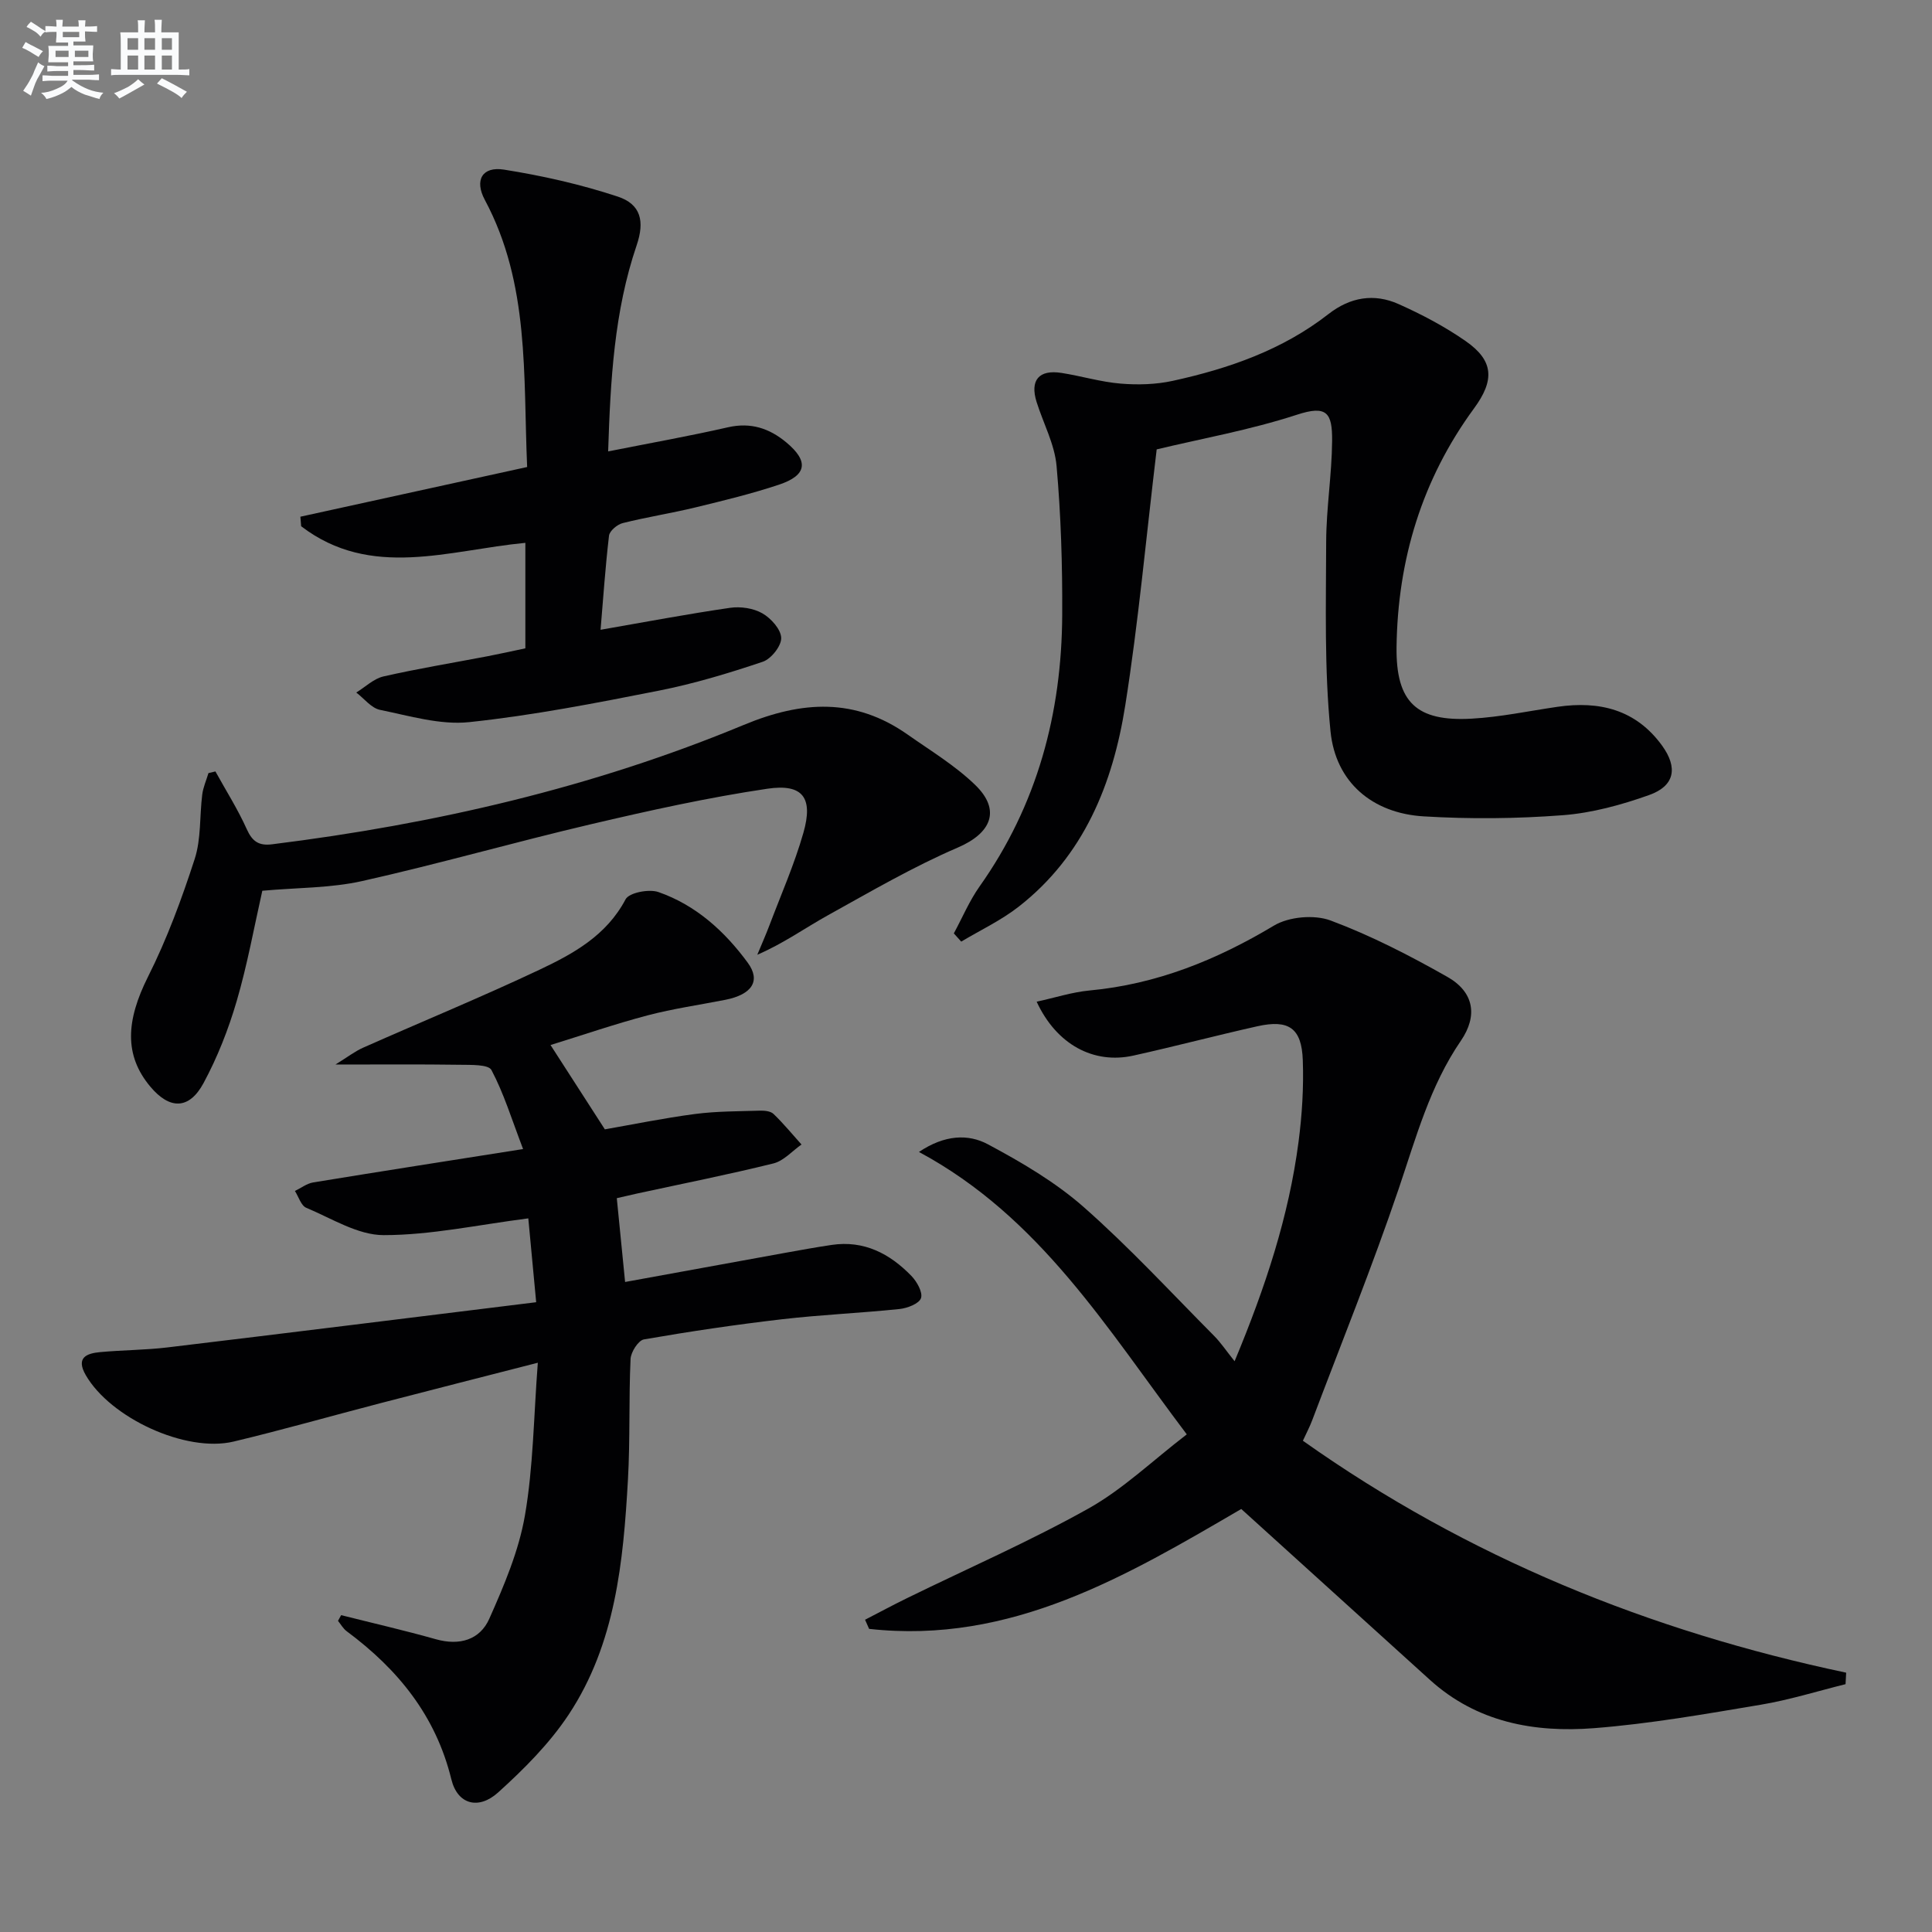 <svg enable-background="new 0 0 400 400" viewBox="0 0 400 400" xmlns="http://www.w3.org/2000/svg"><rect x="0" y="0" width="400" height="400" fill="#808080" stroke="none"/><g fill="#010103"><path d="m382.1 348.69c-5.85 1.45-11.65 3.27-17.58 4.26-11.46 1.92-22.95 3.95-34.51 4.85-12.36.96-24.26-1.21-33.97-10.01-12.94-11.73-25.89-23.45-39.05-35.37-23.68 13.82-47.67 28.09-77.05 24.82-.28-.63-.56-1.26-.84-1.89 2.92-1.51 5.82-3.07 8.77-4.51 12.52-6.13 25.33-11.72 37.47-18.51 7.15-4 13.24-9.89 20.37-15.36-16.53-21.88-30.33-44.97-55.45-58.47 5.34-3.59 10.22-3.75 14.25-1.6 6.96 3.72 13.96 7.82 19.85 13 9.48 8.35 18.08 17.69 27 26.67 1.38 1.39 2.48 3.05 4.25 5.26 6.44-15.46 11.23-30.06 13.24-45.43.73-5.58 1.08-11.27.88-16.89-.23-6.66-2.9-8.49-9.42-7.03-8.58 1.92-17.08 4.17-25.66 6.07-8.2 1.82-15.9-2.25-20.02-11.16 3.81-.83 7.34-1.98 10.94-2.32 13.88-1.29 26.29-6.31 38.18-13.43 3.1-1.86 8.36-2.32 11.74-1.06 8.35 3.12 16.39 7.26 24.17 11.67 5.48 3.11 6.37 8.01 2.79 13.24-6.41 9.36-9.28 20.05-12.85 30.59-5.48 16.15-11.88 31.99-17.92 47.96-.51 1.36-1.2 2.65-1.93 4.25 34.15 24.19 71.84 39.44 112.48 48.02-.04.78-.08 1.58-.13 2.38z"/><path d="m70.63 334.4c6.55 1.65 13.13 3.16 19.63 4.99 4.89 1.38 9.1.12 11.04-4.24 3.06-6.88 6.11-14.04 7.38-21.39 1.74-10.07 1.81-20.44 2.67-31.62-11.6 2.98-22.13 5.65-32.65 8.39-10.11 2.63-20.17 5.5-30.33 7.93-9.9 2.36-25.53-4.9-30.63-13.78-2.06-3.6.17-4.48 3-4.74 4.63-.43 9.3-.42 13.92-.97 25.2-3.02 50.39-6.16 76.35-9.36-.63-6.75-1.16-12.4-1.63-17.36-10.4 1.33-20.17 3.47-29.95 3.47-5.35 0-10.76-3.46-16.02-5.66-1.08-.45-1.58-2.28-2.35-3.48 1.26-.61 2.46-1.55 3.78-1.77 14.04-2.3 28.11-4.49 43.46-6.91-2.36-6.17-3.98-11.51-6.55-16.36-.64-1.2-4.31-1.05-6.6-1.09-8.1-.12-16.21-.05-25.7-.05 2.48-1.53 4.03-2.74 5.78-3.51 12.14-5.39 24.44-10.44 36.45-16.11 7.02-3.32 13.88-7.08 17.84-14.59.73-1.38 4.85-2.18 6.8-1.5 7.74 2.7 13.71 8.1 18.5 14.64 2.74 3.74.88 6.58-4.65 7.67-5.37 1.06-10.81 1.83-16.09 3.22-6.72 1.77-13.3 4.04-20.1 6.14 3.77 5.85 7.31 11.34 11.25 17.46 5.67-.99 12.14-2.32 18.67-3.18 4.42-.58 8.93-.55 13.41-.69.96-.03 2.23.09 2.84.68 2.06 1.98 3.88 4.2 5.79 6.33-1.93 1.35-3.69 3.4-5.83 3.92-9.33 2.31-18.77 4.18-28.17 6.22-1.28.28-2.56.59-4.24.97.57 5.72 1.12 11.26 1.72 17.35 11.16-2.03 22.05-4.03 32.95-6 3.26-.59 6.52-1.18 9.8-1.67 6.7-1 12.04 1.79 16.52 6.41 1.15 1.18 2.4 3.42 1.99 4.61-.4 1.15-2.83 2.08-4.46 2.25-8.1.84-16.25 1.18-24.33 2.12-9.56 1.11-19.09 2.52-28.57 4.17-1.16.2-2.7 2.61-2.77 4.06-.38 8.32-.07 16.66-.54 24.97-.96 16.98-2.57 33.98-12.26 48.63-3.97 6-9.25 11.29-14.62 16.14-4.06 3.66-8.41 2.49-9.68-2.71-3.24-13.23-11.09-22.81-21.67-30.67-.73-.54-1.21-1.42-1.8-2.15.2-.39.43-.79.65-1.18z"/><path d="m239.48 93.04c-2.21 18.4-3.78 35.77-6.5 52.96-2.56 16.25-8.55 31.18-22.1 41.74-3.63 2.83-7.89 4.83-11.87 7.21-.51-.57-1.02-1.14-1.53-1.7 1.76-3.25 3.21-6.72 5.33-9.72 11.96-16.89 17.02-35.89 17.11-56.3.05-10.26-.26-20.56-1.17-30.77-.4-4.49-2.74-8.81-4.13-13.22-1.42-4.52.46-6.77 5.16-6.03 4.09.64 8.11 1.87 12.22 2.21 3.57.3 7.32.19 10.81-.57 11.6-2.54 22.72-6.4 32.24-13.83 4.5-3.51 9.44-4.33 14.5-2.07 4.82 2.15 9.58 4.66 13.9 7.67 5.85 4.07 6.01 8.11 1.72 13.95-10.77 14.69-15.8 31.35-16.03 49.4-.14 11.46 4.16 15.46 15.56 14.82 5.94-.33 11.83-1.59 17.74-2.45 8.68-1.27 16.24.55 21.66 8.01 3.33 4.59 2.65 8.37-2.68 10.26-5.74 2.04-11.82 3.71-17.85 4.17-9.56.73-19.25.82-28.82.24-10.6-.64-18.22-7.04-19.28-17.59-1.3-12.98-.93-26.15-.9-39.23.02-6.97 1.17-13.93 1.23-20.89.05-5.86-1.07-7.49-7.33-5.43-9.71 3.16-19.88 4.97-28.99 7.16z"/><path d="m124.34 130.39c9.25-1.61 18.01-3.27 26.83-4.55 2.16-.31 4.82.08 6.68 1.15 1.78 1.02 3.85 3.32 3.89 5.1.04 1.66-2.09 4.34-3.82 4.92-7.04 2.37-14.22 4.54-21.5 5.98-13.02 2.57-26.1 5.13-39.28 6.52-6.01.63-12.36-1.3-18.46-2.54-1.81-.37-3.29-2.35-4.92-3.59 1.87-1.14 3.61-2.87 5.63-3.33 7.11-1.62 14.32-2.8 21.49-4.17 2.59-.5 5.16-1.07 7.89-1.65 0-7.38 0-14.48 0-21.84-15.8 1.49-31.97 7.63-46.42-3.44-.05-.66-.11-1.31-.16-1.97 15.52-3.4 31.04-6.8 46.95-10.29-.83-19 .55-37.92-8.76-55.3-2.2-4.11-.53-6.98 3.97-6.27 7.95 1.26 15.91 3.06 23.55 5.58 4.81 1.59 5.6 5.13 3.91 10.09-4.66 13.7-5.42 27.9-5.9 42.67 8.69-1.73 16.81-3.17 24.83-5 4.71-1.07 8.56.23 12.04 3.12 4.72 3.92 4.31 6.83-1.51 8.77-5.65 1.88-11.47 3.29-17.27 4.7-4.99 1.21-10.09 2-15.07 3.25-1.13.28-2.72 1.61-2.84 2.61-.77 6.53-1.21 13.11-1.75 19.48z"/><path d="m54.31 184.42c-1.69 7.47-3.09 15.29-5.31 22.86-1.71 5.84-3.98 11.63-6.87 16.98-2.99 5.53-7.04 5.48-11.04.68-5.4-6.47-5.02-13.61-.43-22.75 3.91-7.78 6.96-16.06 9.65-24.35 1.35-4.17 1-8.88 1.56-13.33.19-1.51.85-2.97 1.29-4.45.48-.11.96-.22 1.44-.34 2.19 3.97 4.64 7.83 6.49 11.95 1.15 2.56 2.51 3.48 5.26 3.13 33.58-4.18 66.37-11.73 97.65-24.72 12.12-5.03 23.04-5.63 33.91 2 4.75 3.34 9.82 6.4 13.96 10.4 5.47 5.27 3.32 10.04-3.55 12.99-9.26 3.98-18.04 9.11-26.88 14.01-4.75 2.63-9.18 5.83-14.65 8.19.84-2.03 1.74-4.05 2.52-6.11 2.4-6.35 5.16-12.61 7.02-19.12 2.08-7.26-.08-10.24-7.47-9.14-12.28 1.82-24.46 4.52-36.56 7.36-15.81 3.71-31.45 8.2-47.3 11.75-6.57 1.47-13.5 1.36-20.69 2.01z"/></g><path d="m6.8 9.5c.6.3 1.3.7 2.1 1.1-.4.4-.7.8-.9 1.2-.7-.4-1.3-.8-1.8-1.1s-1.1-.6-1.6-.8c.2-.4.5-.8.7-1.2.4.2.8.5 1.5.8zm.9 6.9c-.3.6-.5 1.1-.7 1.7s-.4 1.1-.6 1.7c-.6-.4-1.1-.7-1.6-1 .7-1 1.2-1.8 1.5-2.4.3-.5.6-1.1.8-1.7.3-.6.5-1.2.8-1.8.3.3.8.6 1.3.8-.7 1.3-1.2 2.2-1.5 2.7zm.1-11c.4.3 1 .7 1.7 1.1-.5.2-.8.6-1.1 1.1-.5-.6-1-1-1.4-1.2s-.9-.6-1.5-.8c.2-.4.5-.7.9-1.1.5.3.9.6 1.4.9zm10.5 13.1c1 .4 2 .6 3.1.7-.4.4-.7.8-.8 1.3-.9-.2-1.9-.6-3-.9-1-.4-2-.9-2.8-1.6-.5.4-1.1.9-1.9 1.3s-1.9.9-3.3 1.2c-.1-.3-.5-.8-1.1-1.3 1 0 2.1-.3 3.2-.8 1.2-.5 1.9-1 2.3-1.7h-3.2c-.4 0-1 0-2 .1v-1.2c1 0 1.7.1 2 .1h3.3v-1h-2.3c-.2 0-.9 0-2 .1v-1.2c1.2 0 1.9.1 2 .1h2.3v-.8h-4.1c0-.7.1-1.2.1-1.6 0-.5 0-1.1-.1-1.8h4.1v-.7h-2.5c0-.6.1-1.1.1-1.6v-.6h-.5c-.4 0-1 0-1.8.1v-1.3c1.2 0 1.9.1 2.1.1h.2c0-.3 0-.8-.1-1.4h1.4c0 .6-.1 1-.1 1.4h3.4c0-.4 0-.8-.1-1.3h1.5c0 .4-.1.9-.1 1.3.7 0 1.5 0 2.5-.1v1.2c-1 0-1.8-.1-2.5-.1v.6c0 .3 0 .8.1 1.5h-2.5v.8h4.1c0 .8-.1 1.3-.1 1.8s0 1 .1 1.5h-4.1v.8h1.4c.8 0 1.8 0 2.9-.1v1.2c-1 0-1.9-.1-2.8-.1h-1.5v1h3.2c.3 0 1 0 2.1-.1v1.2c-1.1 0-1.8-.1-2.1-.1h-3.4l-.1.1c1.4 1 2.4 1.5 3.4 1.9zm-4.1-6.7v-1.3h-2.7v1.3zm2.2-4.1v-1.1h-3.4v1.1zm1.9 4.1v-1.3h-2.8v1.3z" fill="#fafbfc"/><path d="m37 6.7v2.3 5.4c1 0 1.8 0 2.2-.1v1.3c-.6 0-1.5-.1-2.5-.1h-11.9c-.7 0-1.3 0-1.8.1v-1.3c.5 0 1.1.1 2 .1v-5.2c0-1 0-1.8-.1-2.5h3.7c0-1.3 0-2.1-.1-2.5h1.5c0 .4-.1 1.3-.1 2.5h2.2c0-1.2 0-2.1-.1-2.6h1.5c0 .4-.1 1.3-.1 2.6zm-12.3 13.7c-.3-.4-.7-.8-1.1-1.1 1.1-.4 2.1-.9 2.9-1.3.8-.5 1.5-1 2.1-1.6.4.4.9.8 1.3 1.1-2.5 1.4-4.2 2.4-5.2 2.9zm3.9-10.1v-2.4h-2.2v2.4zm0 4.1v-2.9h-2.2v2.9zm3.5-4.1v-2.4h-2.2v2.4zm0 4.1v-2.9h-2.2v2.9zm.4 2.9 1-1.1c.6.3 1.4.7 2.5 1.3s2 1.1 2.7 1.5c-.4.4-.8.8-1.1 1.3-.8-.8-2.5-1.7-5.1-3zm3.1-7v-2.4h-2.1v2.4zm0 4.1v-2.9h-2.1v2.9z" fill="#fafbfc"/></svg>
